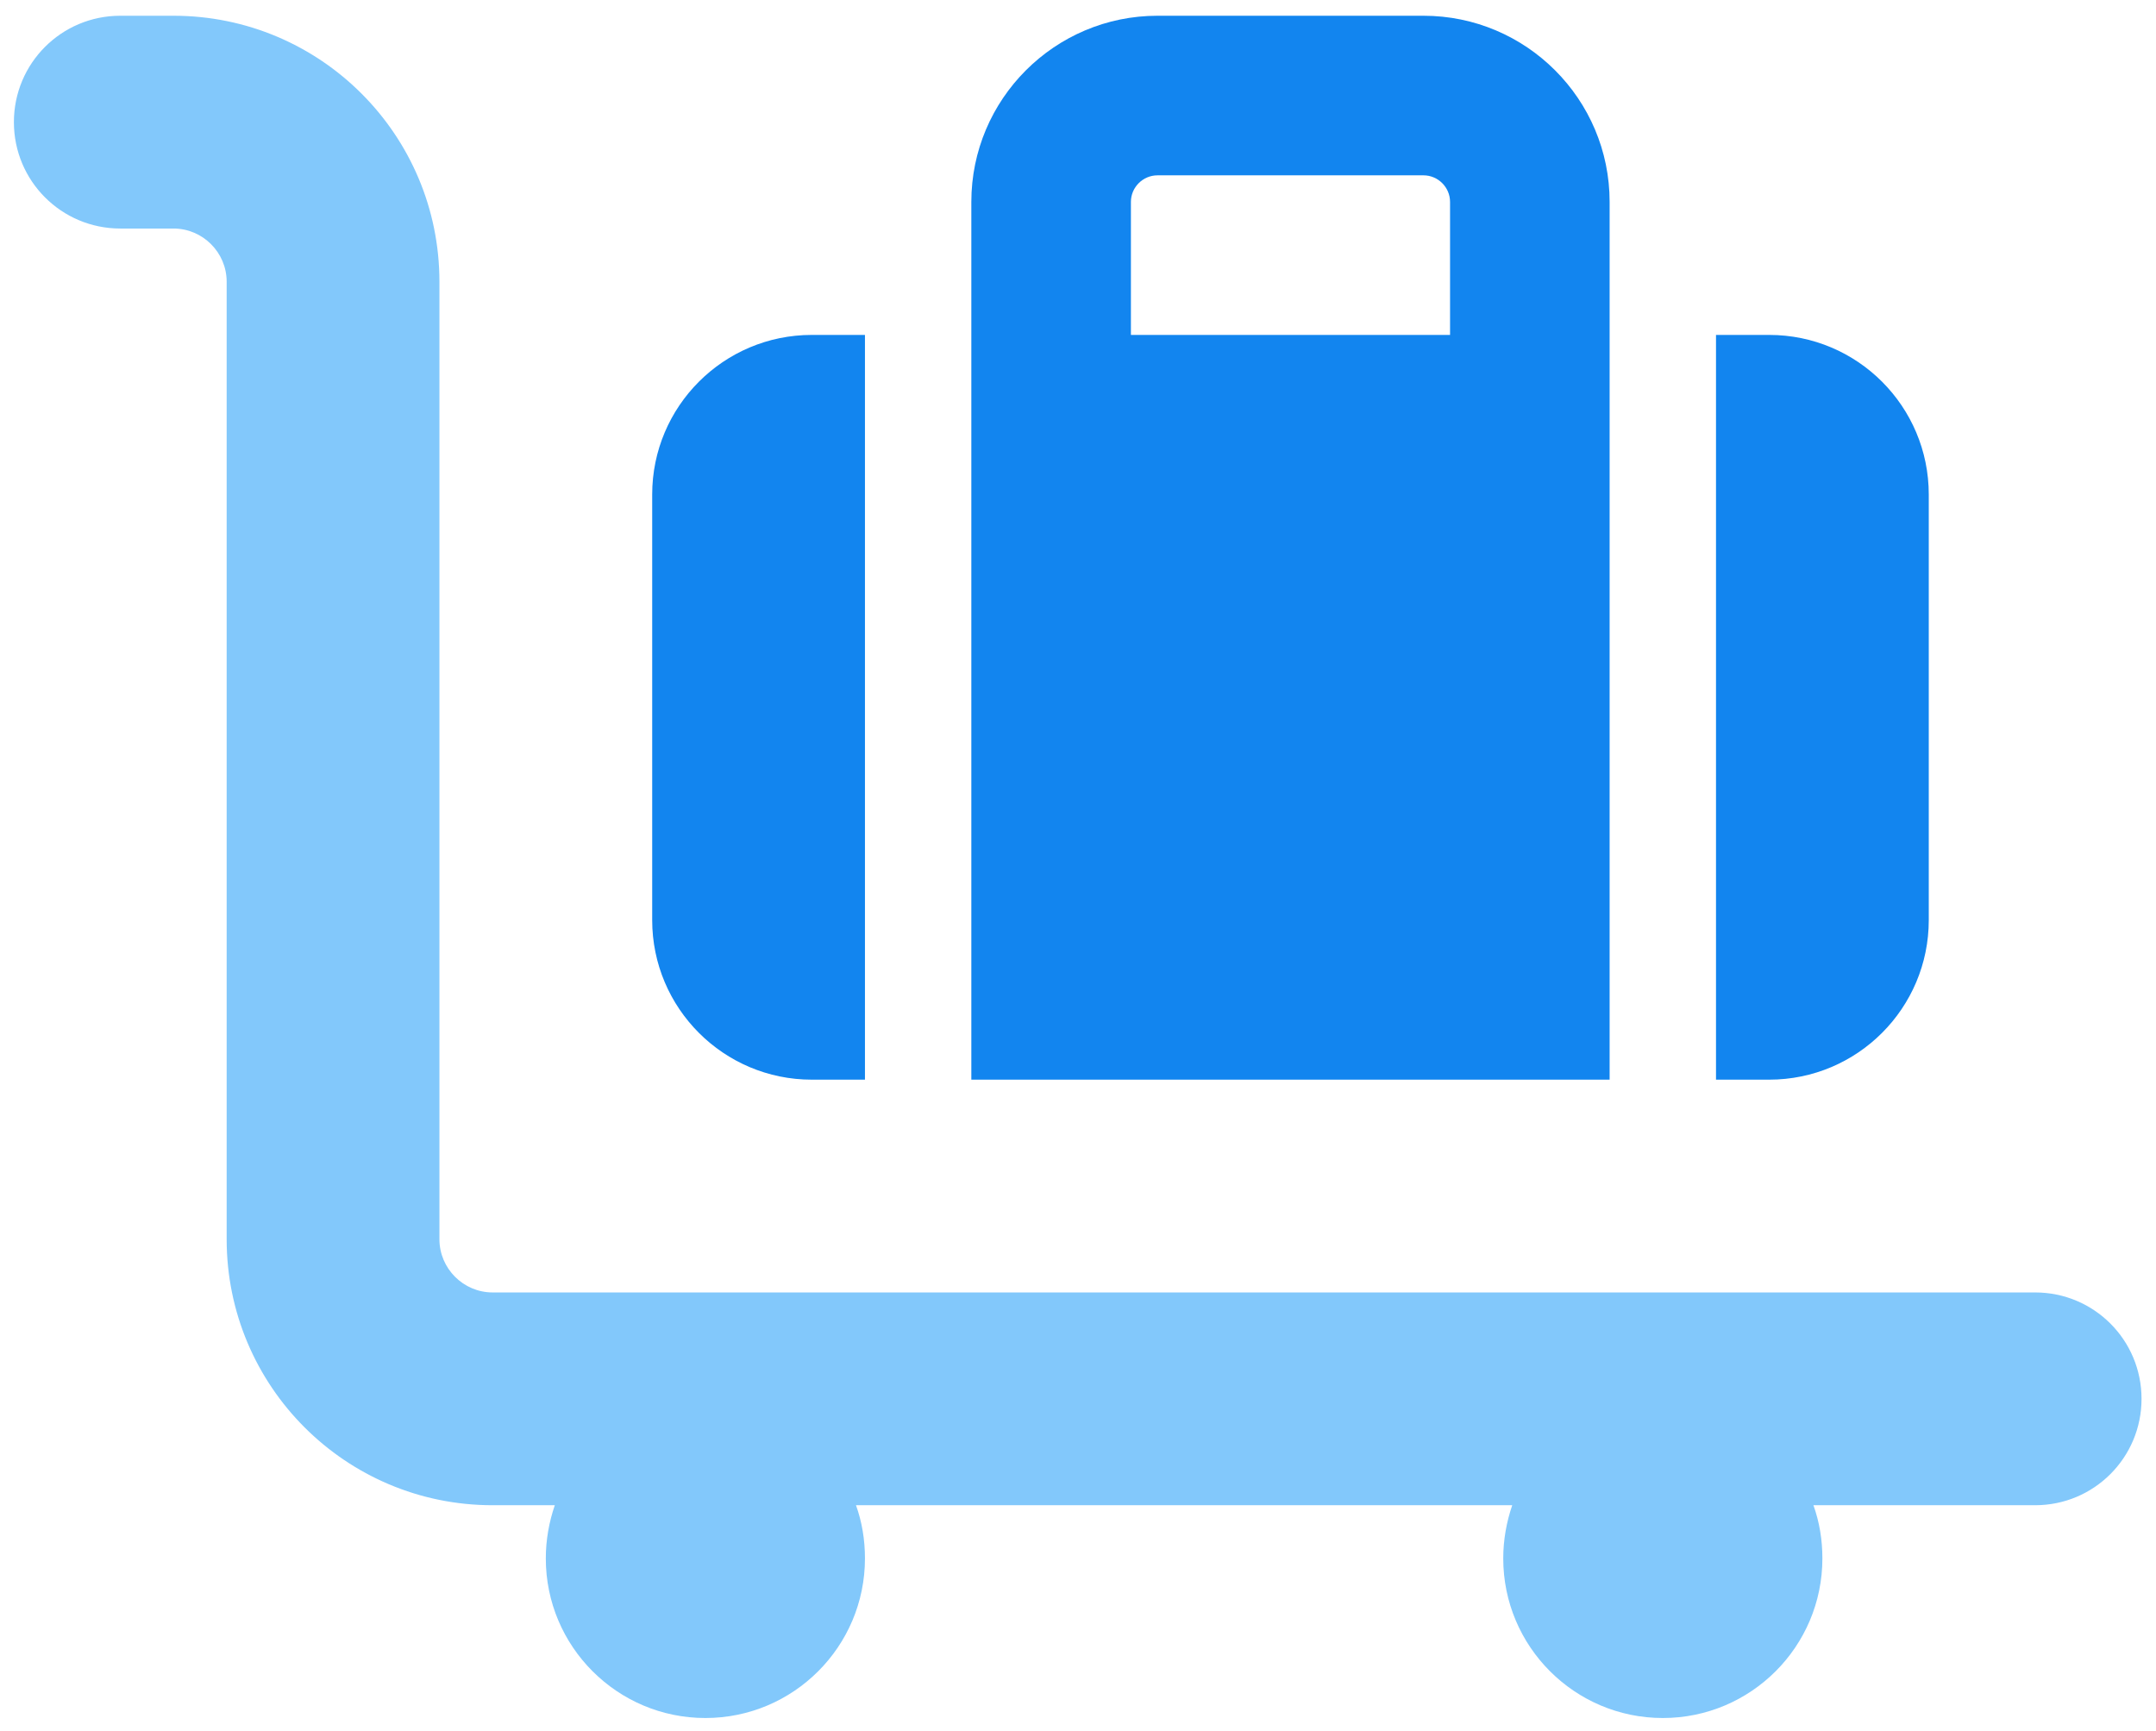 <svg width="76" height="61" viewBox="0 0 76 61" fill="none" xmlns="http://www.w3.org/2000/svg">
<path d="M0.49 4.305C0.49 2.23 2.166 0.555 4.24 0.555H6.115C11.295 0.555 15.49 4.75 15.49 9.93V43.68C15.49 44.711 16.334 45.555 17.365 45.555H71.74C73.814 45.555 75.49 47.23 75.49 49.305C75.49 51.379 73.814 53.055 71.74 53.055H63.924C64.135 53.641 64.24 54.273 64.24 54.93C64.24 58.035 61.721 60.555 58.615 60.555C55.51 60.555 52.99 58.035 52.99 54.93C52.99 54.273 53.107 53.641 53.307 53.055H30.174C30.385 53.641 30.49 54.273 30.49 54.93C30.49 58.035 27.971 60.555 24.865 60.555C21.76 60.555 19.24 58.035 19.24 54.93C19.24 54.273 19.357 53.641 19.557 53.055H17.365C12.185 53.055 7.99 48.859 7.99 43.68V9.93C7.99 8.898 7.146 8.055 6.115 8.055H4.24C2.166 8.055 0.49 6.379 0.49 4.305Z" fill="#82C8FB"/>
<path d="M60.49 11.805V38.055H62.365C65.471 38.055 67.99 35.535 67.99 32.43V17.43C67.99 14.324 65.471 11.805 62.365 11.805H60.49Z" fill="#1285EF"/>
<path d="M30.49 11.805H28.615C25.51 11.805 22.99 14.324 22.99 17.43V32.43C22.99 35.535 25.51 38.055 28.615 38.055H30.49V11.805Z" fill="#1285EF"/>
<path fill-rule="evenodd" clip-rule="evenodd" d="M34.24 11.805V7.117C34.24 3.496 37.182 0.555 40.803 0.555H50.178C53.799 0.555 56.74 3.496 56.74 7.117V11.805V38.055H34.24V11.805ZM51.115 7.117V11.805H39.865V7.117C39.865 6.602 40.287 6.18 40.803 6.18H50.178C50.693 6.18 51.115 6.602 51.115 7.117Z" fill="#1285EF"/>
</svg>